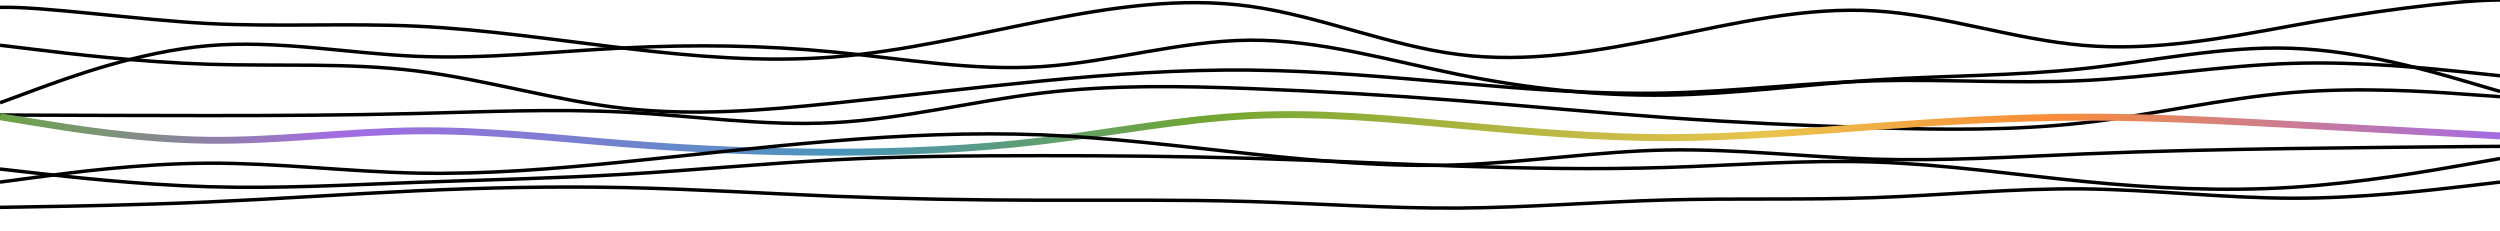 <svg width="1440" height="133" viewBox="0 0 1440 133" fill="none" xmlns="http://www.w3.org/2000/svg">
<g clip-path="url(#clip0_2065_34102)">
<path d="M0 4.241C24 3.541 80 11.519 120 13.554C160 15.59 200 13.249 240 15.081C280 16.964 320 23.071 360 27.804C400 32.588 440 35.947 480 32.843C520 29.687 560 20.018 600 12.129C640 4.241 680 -1.866 720 3.63C760 9.178 800 26.277 840 31.367C880 36.456 920 29.535 960 21.392C1000 13.249 1040 3.885 1080 6.277C1120 8.669 1160 22.715 1200 26.125C1240 29.535 1280 22.206 1320 14.827C1360 7.447 1414.5 0 1440 0" stroke="black" stroke-width="2"/>
<path d="M0 59.2L20 51.82C40 44.49 80 29.73 120 26.316C160 22.902 200 30.734 240 32.441C280 34.097 320 29.579 360 27.571C400 25.563 440 26.065 480 29.93C520 33.746 560 40.975 600 38.365C640 35.754 680 23.404 720 23.153C760 22.902 800 34.75 840 42.883C880 51.016 920 55.334 960 54.782C1000 54.179 1040 48.657 1080 46.046C1120 43.486 1160 43.787 1200 39.52C1240 35.252 1280 26.416 1320 27.822C1360 29.228 1400 40.975 1420 46.799L1440 52.673" stroke="black" stroke-width="2"/>
<path d="M0 26.064L20 28.474C40 30.934 80 35.754 120 37.009C160 38.264 200 35.955 240 40.875C280 45.795 320 58.045 360 62.463C400 66.881 440 63.567 480 59.45C520 55.334 560 50.514 600 46.648C640 42.782 680 39.971 720 40.373C760 40.774 800 44.489 840 47.903C880 51.317 920 54.53 960 53.577C1000 52.673 1040 47.652 1080 46.548C1120 45.494 1160 48.305 1200 46.397C1240 44.489 1280 37.762 1320 36.507C1360 35.252 1400 39.469 1420 41.527L1440 43.636" stroke="black" stroke-width="2"/>
<path d="M0 66.228L20 66.328C40 66.379 80 66.579 120 66.579C160 66.579 200 66.379 240 65.374C280 64.37 320 62.563 360 64.621C400 66.73 440 72.754 480 70.646C520 68.587 560 58.346 600 53.576C640 48.807 680 49.51 720 51.016C760 52.522 800 54.831 840 57.944C880 61.057 920 64.872 960 67.734C1000 70.596 1040 72.403 1080 73.608C1120 74.763 1160 75.265 1200 70.746C1240 66.228 1280 56.689 1320 53.325C1360 50.012 1400 52.823 1420 54.279L1440 55.685" stroke="black" stroke-width="2"/>
<path d="M0 67.232L20 70.495C40 73.759 80 80.285 120 80.787C160 81.289 200 75.767 240 75.365C280 74.913 320 79.633 360 82.796C400 85.958 440 87.665 480 87.665C520 87.665 560 85.958 600 81.189C640 76.42 680 68.588 720 66.579C760 64.571 800 68.387 840 72.102C880 75.767 920 79.281 960 79.281C1000 79.281 1040 75.767 1080 72.855C1120 69.893 1160 67.584 1200 67.483C1240 67.383 1280 69.592 1320 71.751C1360 73.909 1400 76.118 1420 77.173L1440 78.277" stroke="url(#paint0_linear_2065_34102)" stroke-width="4"/>
<path d="M0 104.886L20 102.225C40 99.514 80 94.192 120 93.991C160 93.841 200 98.861 240 99.715C280 100.518 320 97.204 360 93.188C400 89.172 440 84.452 480 81.189C520 77.926 560 76.118 600 77.675C640 79.281 680 84.302 720 88.569C760 92.837 800 96.351 840 94.945C880 93.489 920 87.163 960 86.41C1000 85.657 1040 90.477 1080 91.682C1120 92.837 1160 90.326 1200 88.67C1240 86.963 1280 86.159 1320 85.557C1360 84.954 1400 84.653 1420 84.452L1440 84.302" stroke="black" stroke-width="2"/>
<path d="M0 97.355L20 99.614C40 101.874 80 106.392 120 107.547C160 108.752 200 106.543 240 105.036C280 103.53 320 102.727 360 100.367C400 98.008 440 94.192 480 92.084C520 89.975 560 89.674 600 89.674C640 89.674 680 89.975 720 91.18C760 92.335 800 94.343 840 95.698C880 97.004 920 97.707 960 96.451C1000 95.196 1040 91.983 1080 93.339C1120 94.694 1160 100.518 1200 104.484C1240 108.4 1280 110.408 1320 107.898C1360 105.388 1400 98.359 1420 94.845L1440 91.331" stroke="black" stroke-width="2"/>
<path d="M0 119.445L20 119.094C40 118.792 80 118.09 120 116.332C160 114.575 200 111.764 240 109.906C280 108.049 320 107.245 360 108.049C400 108.902 440 111.412 480 113.019C520 114.575 560 115.278 600 115.328C640 115.429 680 114.927 720 116.081C760 117.286 800 120.098 840 119.847C880 119.596 920 116.282 960 115.178C1000 114.073 1040 115.278 1080 113.822C1120 112.416 1160 108.4 1200 108.802C1240 109.254 1280 114.073 1320 114.174C1360 114.274 1400 109.555 1420 107.245L1440 104.886" stroke="black" stroke-width="2"/>
</g>
<defs>
<linearGradient id="paint0_linear_2065_34102" x1="0" y1="76.845" x2="1440" y2="76.845" gradientUnits="userSpaceOnUse">
<stop stop-color="#6BA447"/>
<stop offset="0.135" stop-color="#A46CE3"/>
<stop offset="0.337" stop-color="#4995BC"/>
<stop offset="0.481" stop-color="#71A633"/>
<stop offset="0.707" stop-color="#EAC44E"/>
<stop offset="0.817" stop-color="#F98E37"/>
<stop offset="1" stop-color="#A46CE3"/>
</linearGradient>
<clipPath id="clip0_2065_34102">
<rect width="1440" height="133" fill="white"/>
</clipPath>
</defs>
</svg>
